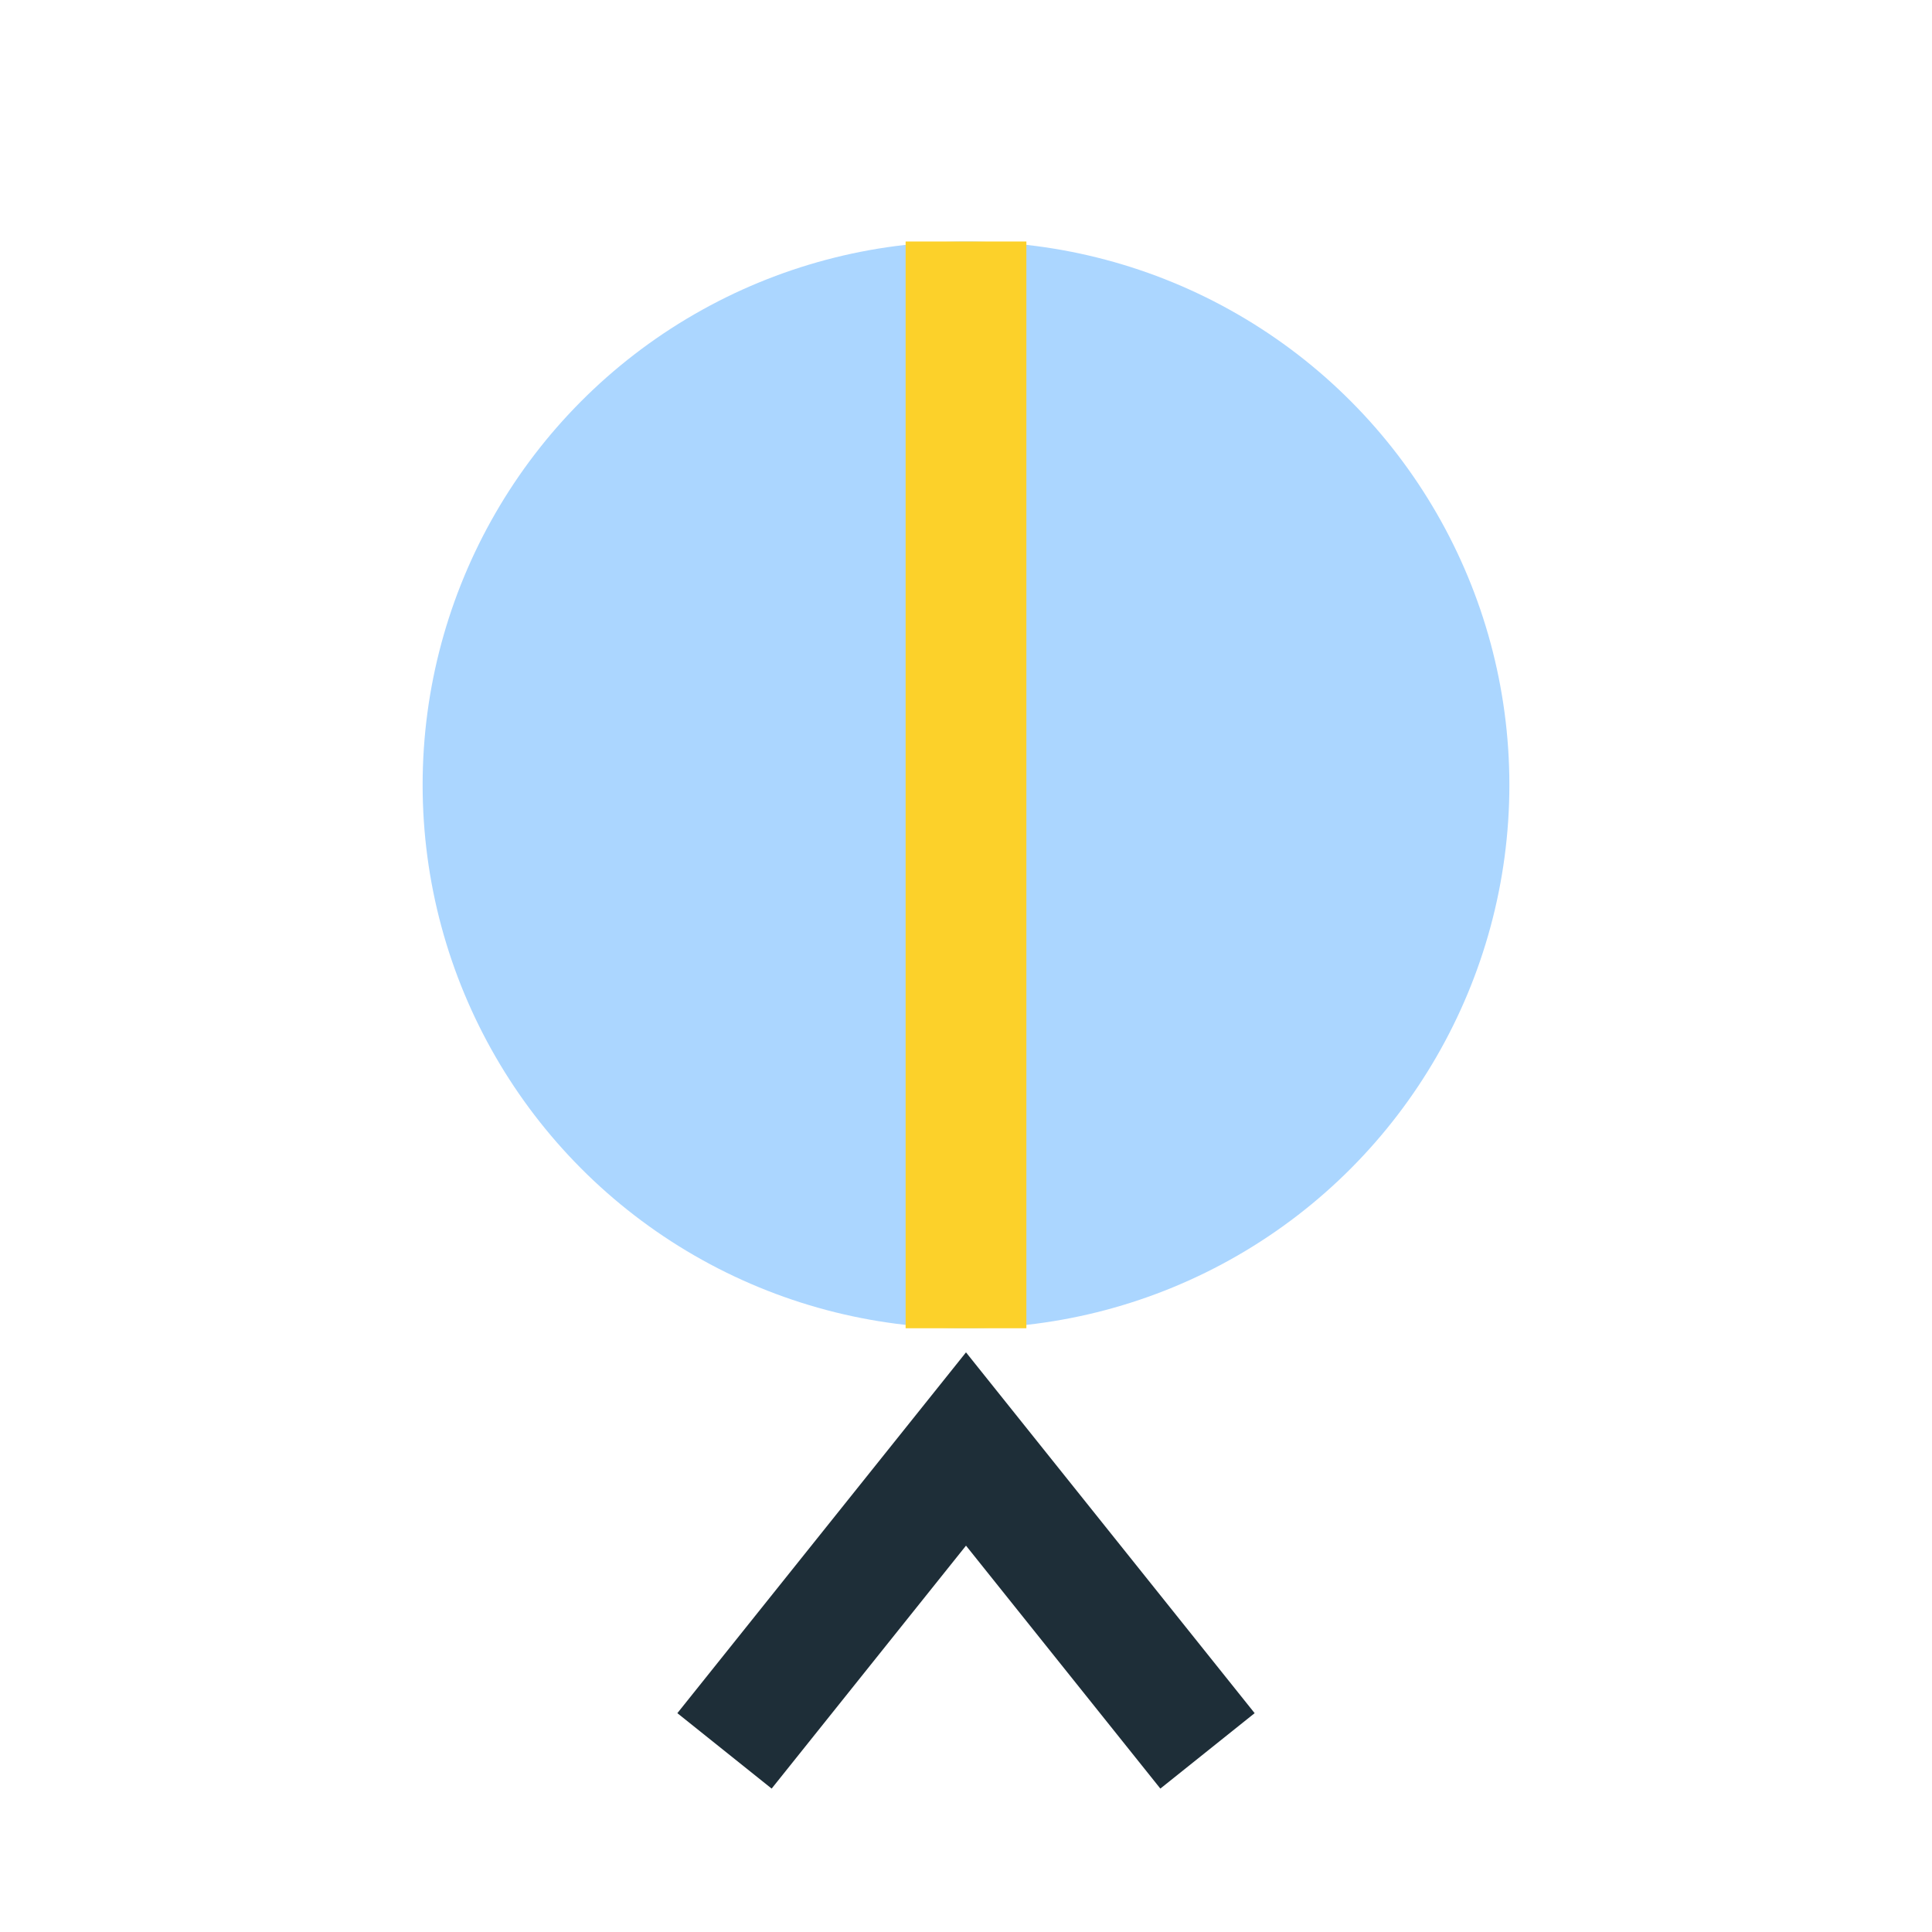 <?xml version="1.0" encoding="UTF-8"?>
<svg xmlns="http://www.w3.org/2000/svg" width="32" height="32" viewBox="0 0 32 32"><circle cx="16" cy="13" r="9" fill="#ABD6FF"/><path d="M16 4v18" stroke="#FCD12A" stroke-width="2"/><path d="M12 29l4-5 4 5" fill="none" stroke="#1E2E38" stroke-width="2"/></svg>